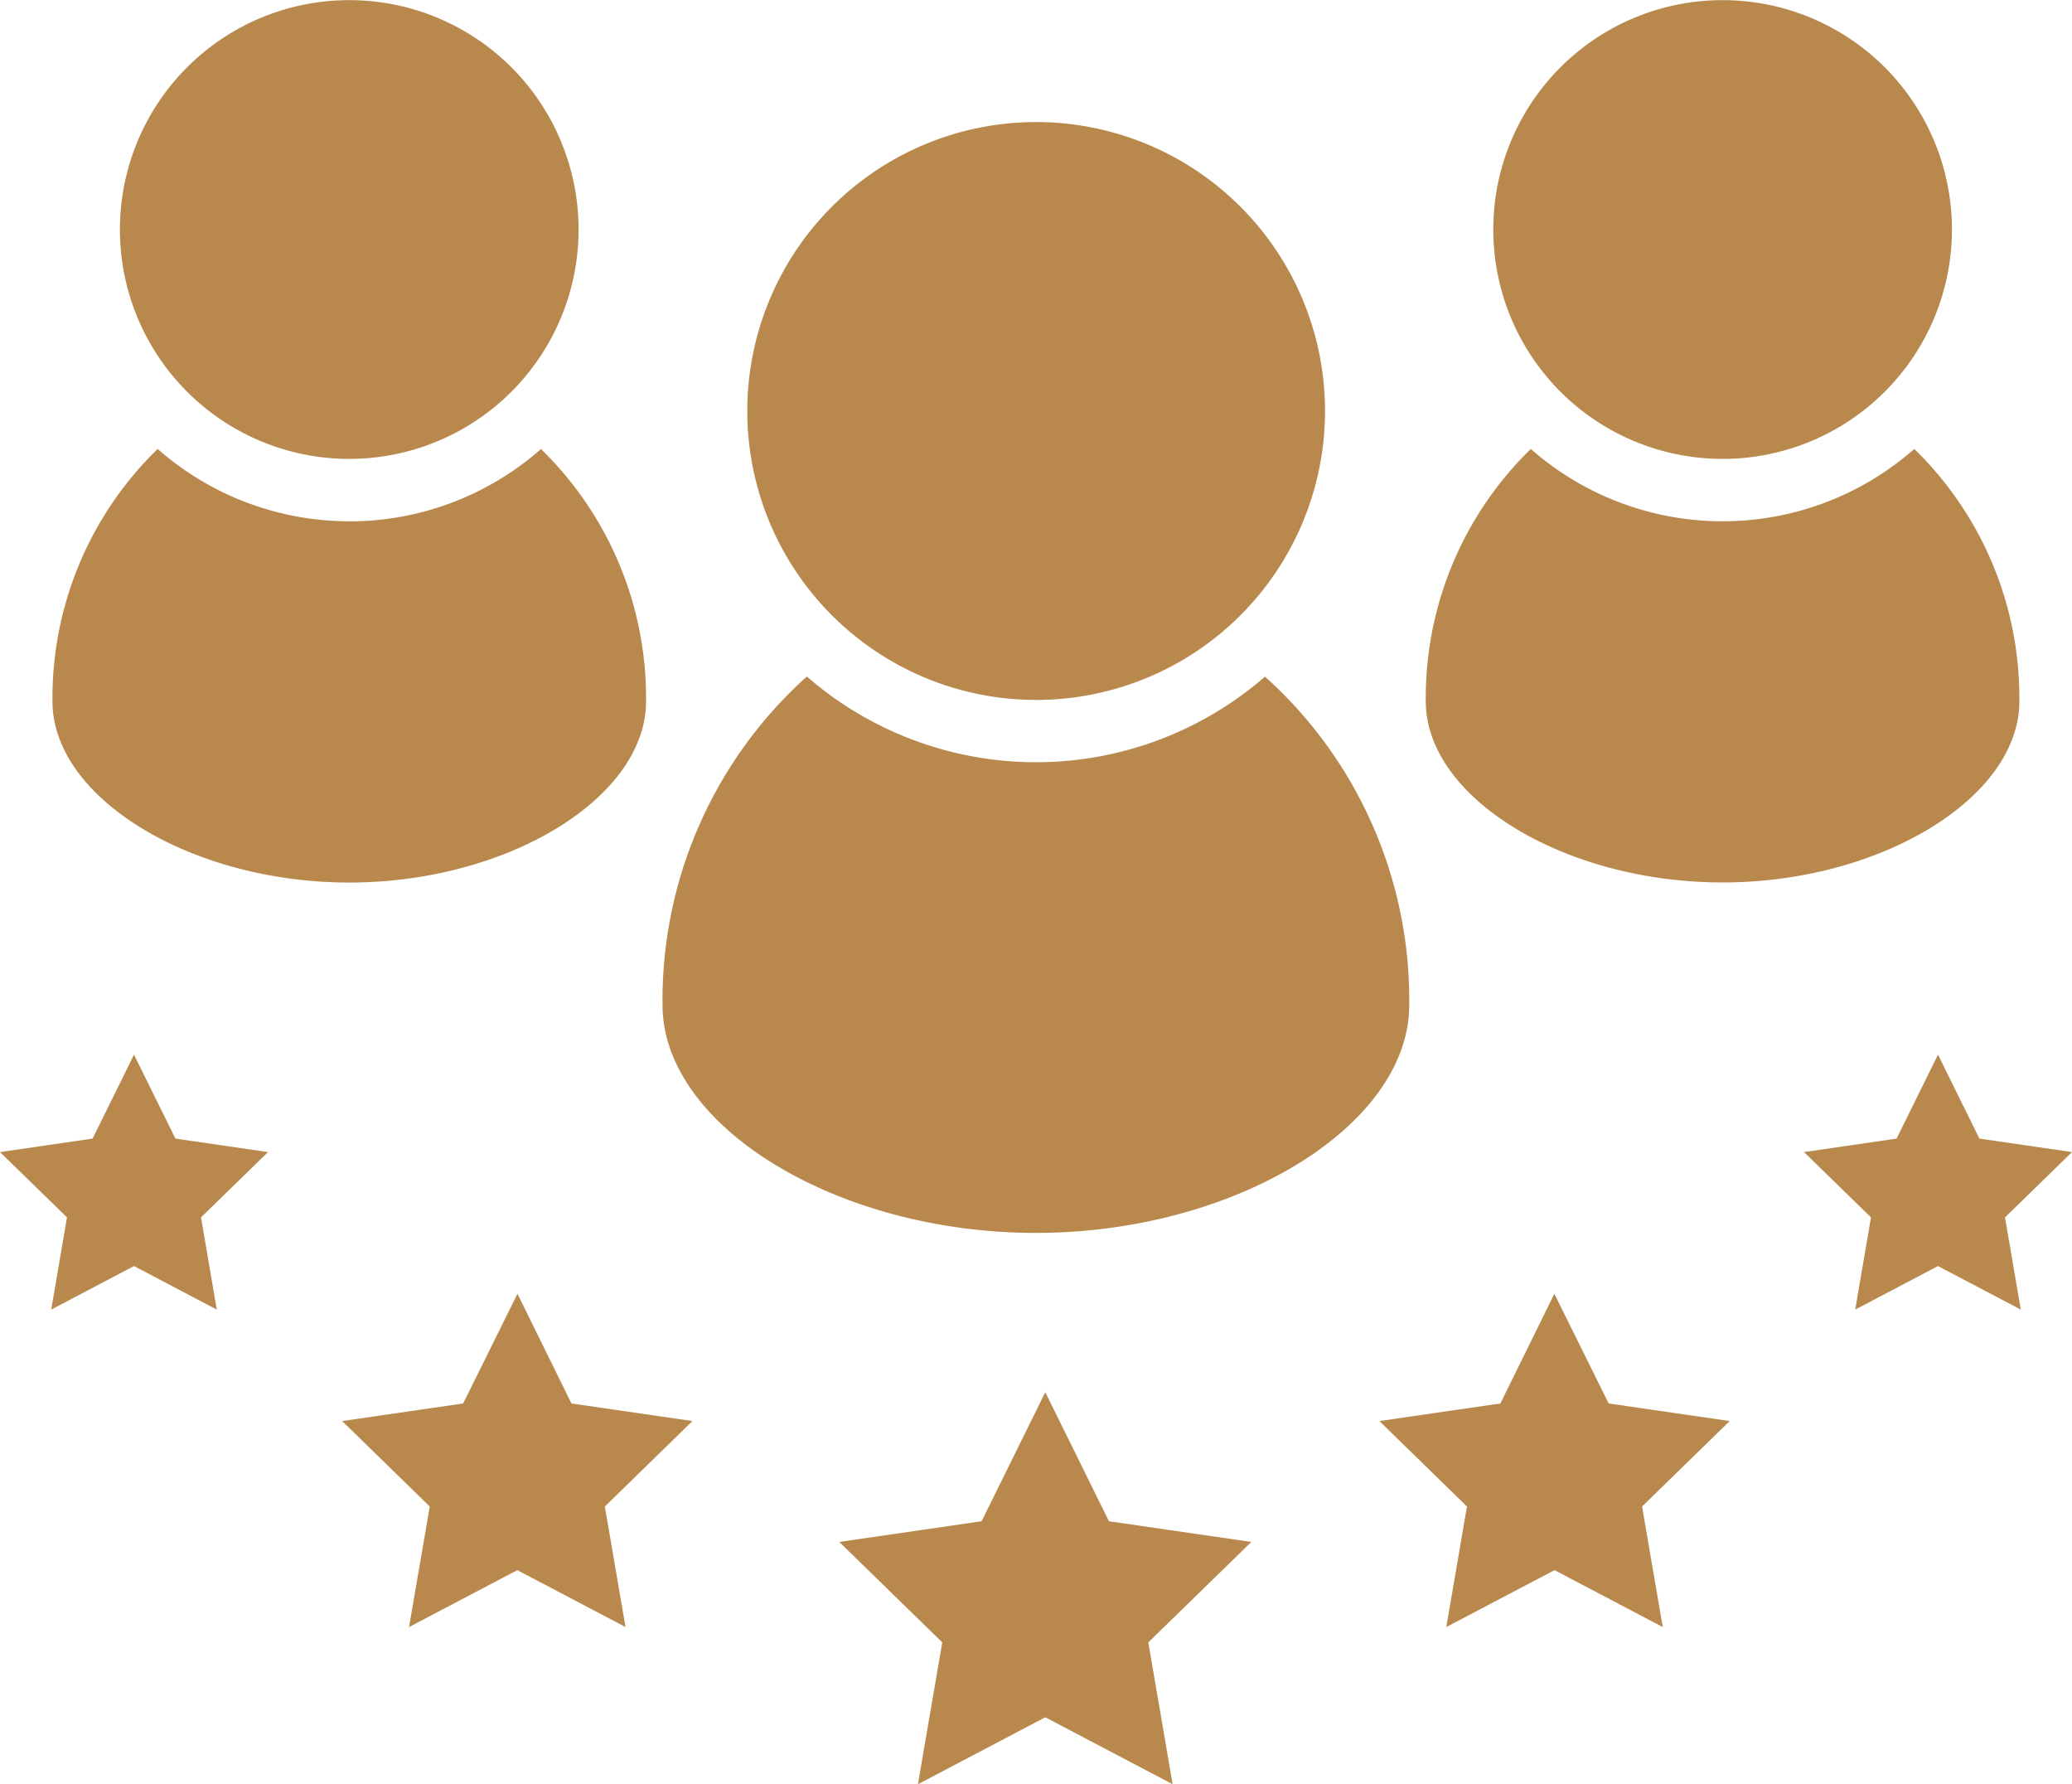 <svg xmlns="http://www.w3.org/2000/svg" width="46.079" height="39.67" viewBox="0 0 46.079 39.67">
  <g id="グループ_3485" data-name="グループ 3485" transform="translate(-651.933 -3462.105)">
    <path id="パス_2444" data-name="パス 2444" d="M280.179,132.059l1.416,2.869,3.166.46-2.291,2.233.541,3.154-2.832-1.489-2.832,1.489.541-3.154-2.291-2.233,3.166-.46Z" transform="translate(395 3361)" fill="#b8884d"/>
    <path id="パス_2445" data-name="パス 2445" d="M268.441,129.87l1.2,2.439,2.691.391-1.948,1.9.46,2.68-2.407-1.265-2.407,1.265.46-2.68-1.948-1.9,2.691-.391Z" transform="translate(395 3361)" fill="#b8884d"/>
    <path id="パス_2446" data-name="パス 2446" d="M259.913,124.554l.921,1.866,2.059.3-1.49,1.452.351,2.05-1.841-.968-1.841.968.351-2.05-1.49-1.452,2.059-.3Z" transform="translate(395 3361)" fill="#b8884d"/>
    <path id="パス_2447" data-name="パス 2447" d="M286.4,110.243a6.424,6.424,0,1,1-6.424-6.424,6.424,6.424,0,0,1,6.424,6.424" transform="translate(395 3361)" fill="#b8884d"/>
    <path id="パス_2448" data-name="パス 2448" d="M269.8,106.208a5.1,5.1,0,1,1-5.1-5.1,5.1,5.1,0,0,1,5.1,5.1" transform="translate(395 3361)" fill="#b8884d"/>
    <path id="パス_2449" data-name="パス 2449" d="M285.068,116.147a7.767,7.767,0,0,1-10.191,0,9.663,9.663,0,0,0-3.21,7.3c0,2.7,3.881,5.07,8.3,5.07s8.306-2.37,8.306-5.07a9.662,9.662,0,0,0-3.21-7.3" transform="translate(395 3361)" fill="#b8884d"/>
    <path id="パス_2450" data-name="パス 2450" d="M264.7,112.695a6.453,6.453,0,0,1-4.261-1.608A7.715,7.715,0,0,0,258.1,116.7c0,2.145,3.083,4.027,6.6,4.027s6.6-1.882,6.6-4.027a7.715,7.715,0,0,0-2.336-5.611,6.453,6.453,0,0,1-4.261,1.608" transform="translate(395 3361)" fill="#b8884d"/>
    <path id="パス_2451" data-name="パス 2451" d="M291.5,129.87l-1.2,2.439-2.691.391,1.948,1.9-.46,2.68,2.407-1.265,2.407,1.265-.46-2.68,1.948-1.9-2.691-.391Z" transform="translate(395 3361)" fill="#b8884d"/>
    <path id="パス_2452" data-name="パス 2452" d="M300.032,124.554l-.921,1.866-2.059.3,1.49,1.452-.351,2.05,1.841-.968,1.841.968-.351-2.05,1.49-1.452-2.059-.3Z" transform="translate(395 3361)" fill="#b8884d"/>
    <path id="パス_2453" data-name="パス 2453" d="M290.142,106.208a5.1,5.1,0,1,0,5.1-5.1,5.1,5.1,0,0,0-5.1,5.1" transform="translate(395 3361)" fill="#b8884d"/>
    <path id="パス_2454" data-name="パス 2454" d="M295.244,112.695a6.453,6.453,0,0,0,4.261-1.608,7.715,7.715,0,0,1,2.336,5.611c0,2.145-3.083,4.027-6.6,4.027s-6.6-1.882-6.6-4.027a7.715,7.715,0,0,1,2.336-5.611,6.453,6.453,0,0,0,4.261,1.608" transform="translate(395 3361)" fill="#b8884d"/>
  </g>
</svg>
